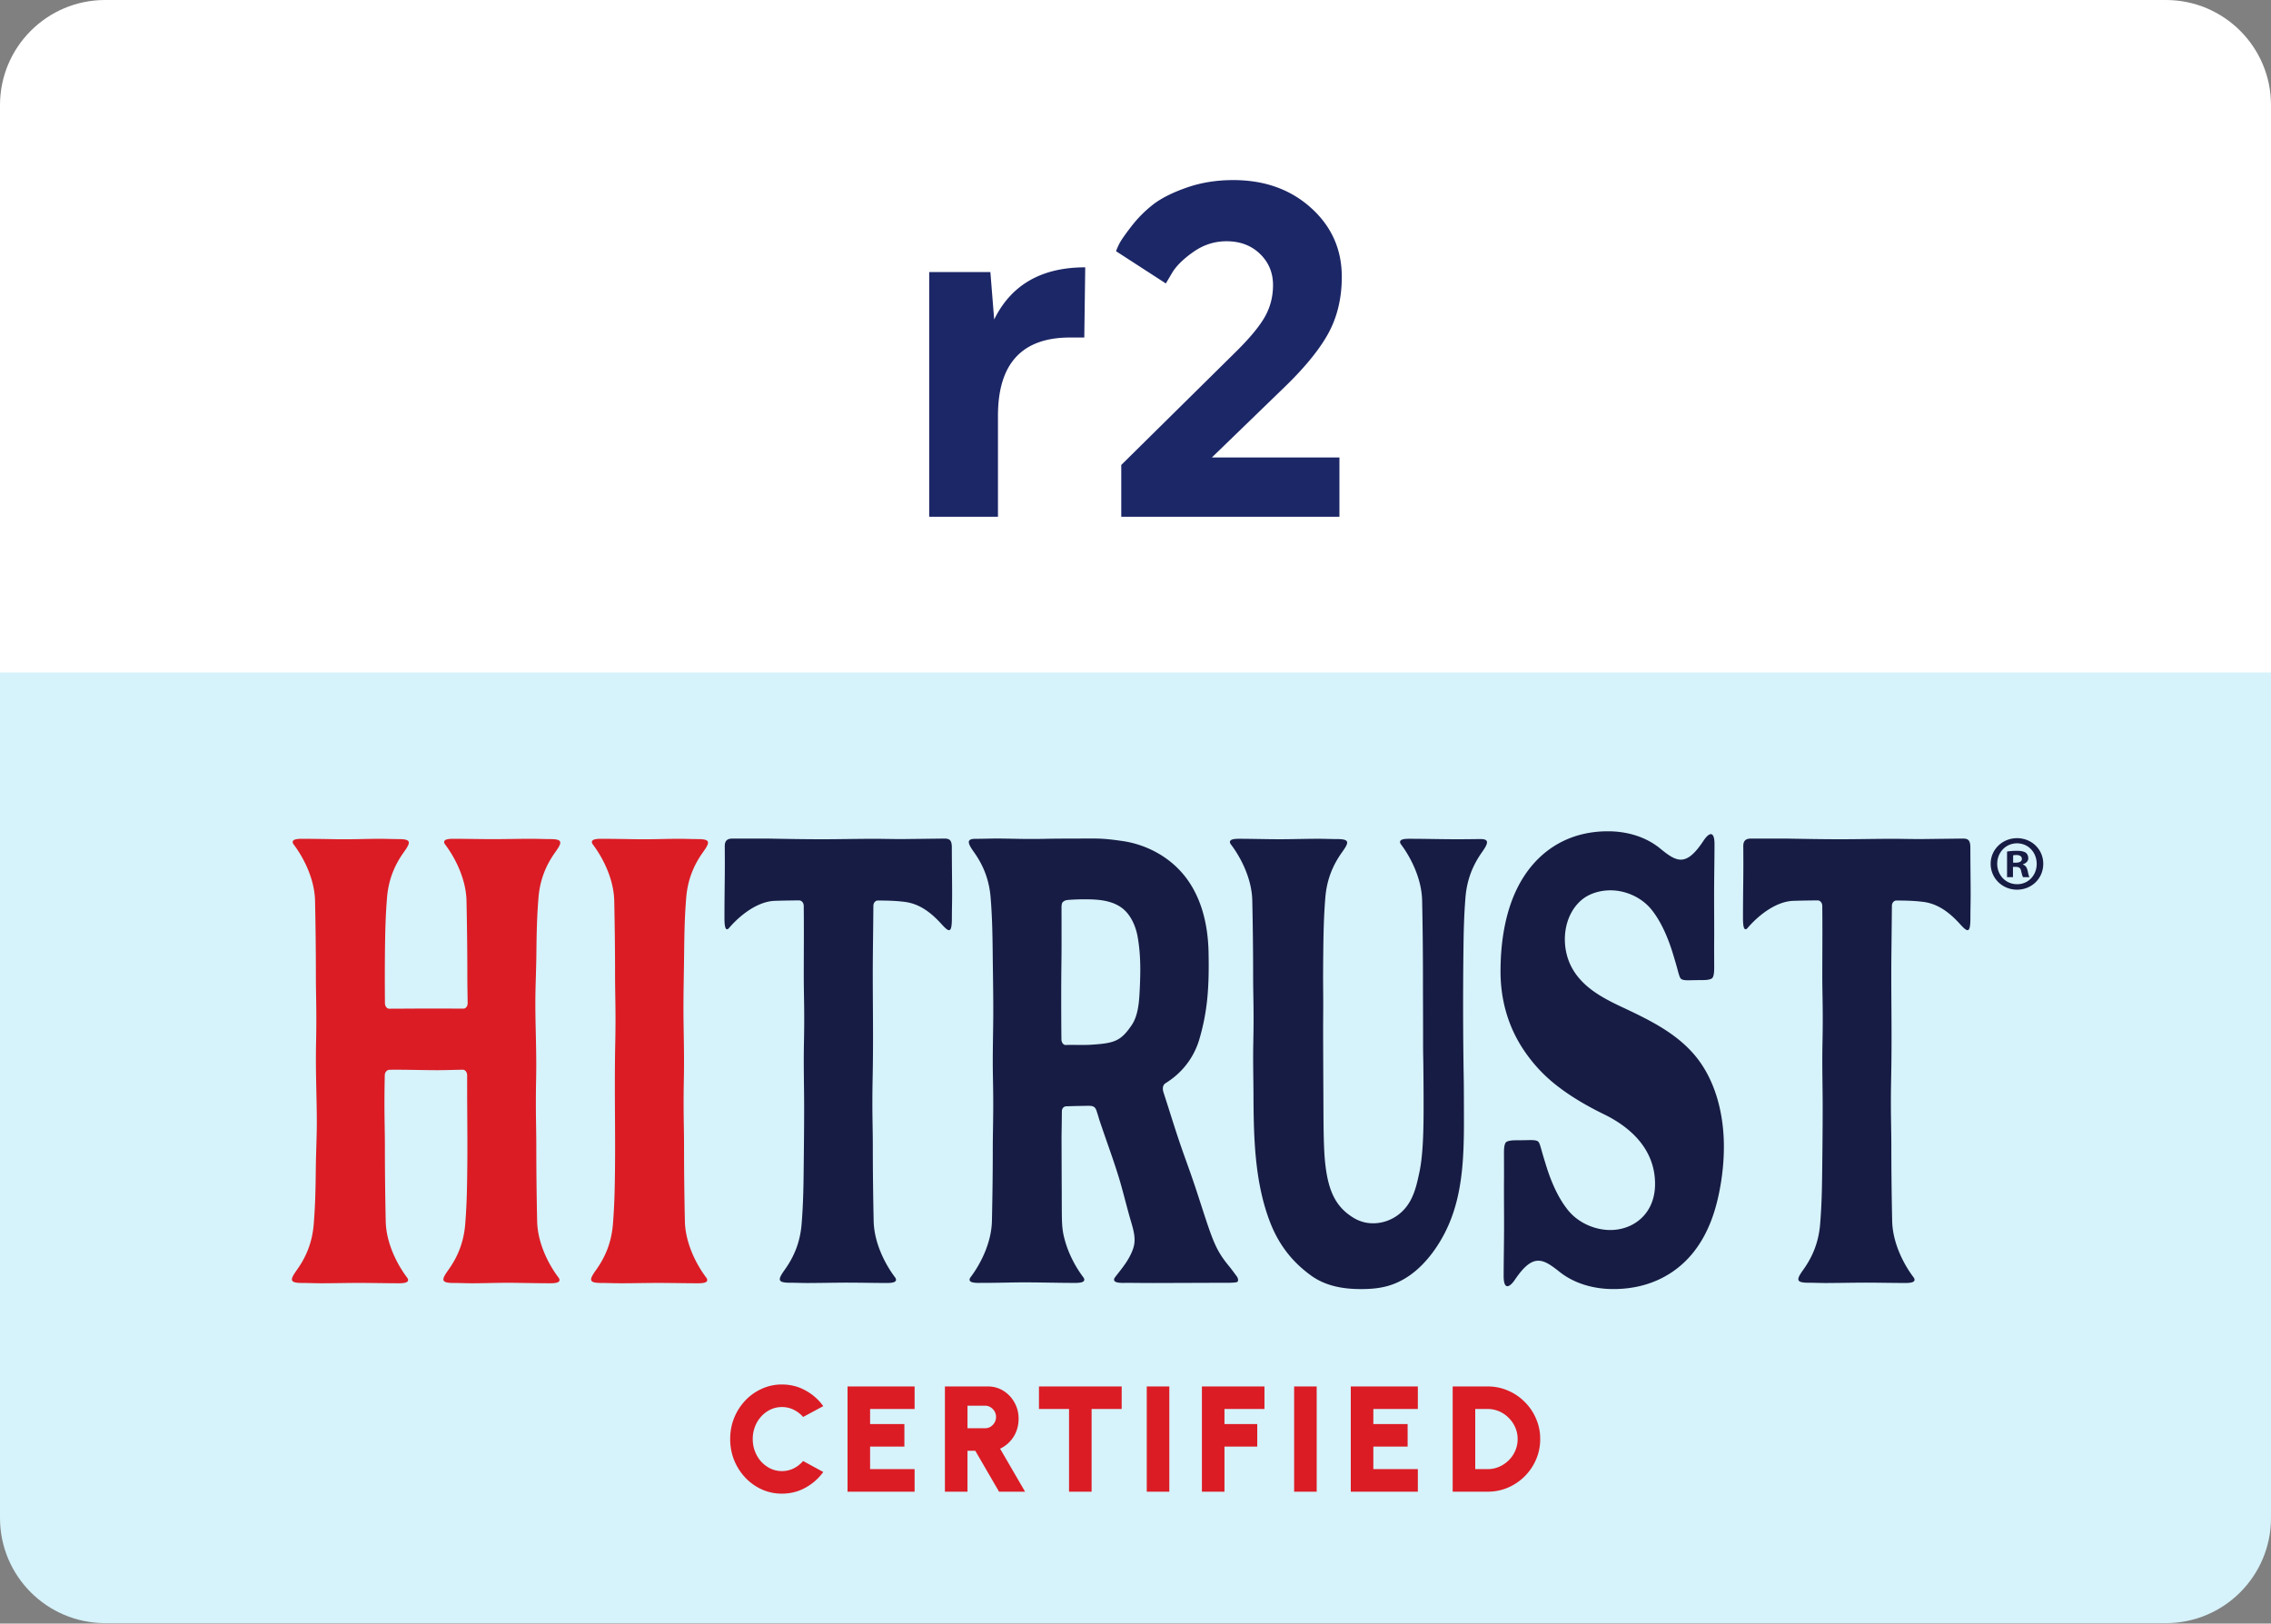 <?xml version="1.0" encoding="UTF-8"?> <svg xmlns="http://www.w3.org/2000/svg" fill="none" class="hitrust_footer" viewBox="0 0 400 286"><rect x="0" y="0" width="400" height="286" fill="#808080" stroke="none"/><g clip-path="url(#a)"><path fill="#D6F2FA" d="M0 110.417v156.99c0 10.228 8.291 18.519 18.518 18.519h362.963c10.226 0 18.519-8.291 18.519-18.519v-156.99H0Z"></path><path fill="#fff" d="M0 118.47V18.518C0 8.291 8.291 0 18.518 0h362.963C391.707 0 400 8.29 400 18.518v99.952H0Z"></path><path fill="#1C2767" d="M163.664 91.03V47.928h10.776l.668 8.353c3.007-6.125 8.353-9.189 16.038-9.189l-.167 12.363h-2.506c-8.465 0-12.697 4.594-12.697 13.783V91.03h-12.112Zm33.829-9.123 20.29-20.037c2.422-2.404 4.101-4.444 5.037-6.122.935-1.677 1.404-3.523 1.404-5.535 0-2.18-.766-4.01-2.297-5.492-1.533-1.481-3.495-2.223-5.889-2.223-2.117 0-4.066.627-5.848 1.88-1.783 1.253-3.036 2.492-3.758 3.717l-1.086 1.837-8.772-5.68c.112-.334.306-.78.585-1.336.278-.556.974-1.559 2.089-3.008a21.608 21.608 0 0 1 3.801-3.842c1.42-1.113 3.395-2.116 5.93-3.007 2.534-.89 5.276-1.337 8.228-1.337 5.513 0 10.079 1.629 13.7 4.887 3.619 3.258 5.429 7.31 5.429 12.154 0 3.785-.809 7.138-2.426 10.06-1.617 2.92-4.322 6.19-8.113 9.806l-12.349 11.96h22.471V91.03h-38.426v-9.123Z"></path><path fill="#DB1C25" d="M56.569 226.055c-1.326 0-2.166-.052-3.363-.052-1.27 0-1.788-.179-1.788-.631 0-.364.335-.905.882-1.672 1.569-2.204 2.692-4.727 2.96-8.051.272-3.351.327-6.224.366-9.779.029-2.688.177-5.527.177-8.147 0-4.507-.237-8.732-.132-13.914.035-1.68.047-3.065.047-4.273 0-3.049-.078-4.979-.078-7.734 0-4.316-.056-8.867-.148-13.133-.08-3.665-1.846-7.364-3.76-9.904-.282-.372-.263-.735.292-.892.32-.091.75-.11 1.106-.11 1.85 0 3.831.033 5.813.067.63.012 1.262.014 1.893.014 2.003 0 4.009-.081 6.023-.081 1.324 0 2.164.052 3.36.052 1.27 0 1.788.178 1.788.631 0 .364-.334.904-.881 1.671-1.57 2.205-2.693 4.727-2.962 8.051-.271 3.351-.325 6.225-.364 9.778-.014 1.313-.02 2.6-.02 3.878 0 1.634.009 3.25.019 4.876 0 .537.331.991.762.991 1.628-.011 2.856-.008 5.008-.026 1.613 0 3.227-.001 4.84.001 1.074 0 2.148.006 3.222.012.42 0 .74-.446.74-.968-.022-1.652-.056-3.108-.056-4.923 0-4.303-.056-8.854-.147-13.12-.08-3.665-1.846-7.364-3.76-9.904-.283-.372-.264-.734.291-.893.32-.09.75-.11 1.107-.11 2.343 0 4.681.06 7.027.06 2.234 0 4.467-.06 6.7-.06 1.325 0 2.165.052 3.362.052 1.27 0 1.788.179 1.788.631 0 .365-.334.905-.882 1.672-1.568 2.204-2.692 4.727-2.96 8.051-.271 3.351-.326 6.225-.365 9.779-.034 3.134-.183 5.872-.183 8.884 0 4.051.233 8.497.138 13.178a209.07 209.07 0 0 0-.046 4.275c0 3.047.076 4.979.076 7.733 0 4.317.057 8.867.148 13.133.08 3.665 1.846 7.364 3.76 9.904.283.373.265.735-.29.892-.321.091-.752.111-1.107.111-1.85 0-3.83-.035-5.813-.069a118.35 118.35 0 0 0-1.886-.012c-2.006 0-4.014.082-6.027.082-1.326 0-2.166-.052-3.362-.052-1.27 0-1.788-.179-1.788-.631 0-.364.334-.905.882-1.672 1.57-2.205 2.692-4.728 2.961-8.051.271-3.351.326-6.224.364-9.779.014-1.313.02-2.6.02-3.875 0-4.143-.056-8.17-.04-12.556 0-.536-.329-1.002-.76-1.002-1.497.023-2.987.081-4.481.081-2.805 0-5.617-.108-8.43-.071-.446.007-.832.421-.841.974l-.012.586a212.56 212.56 0 0 0-.045 4.271c0 3.055.078 4.989.078 7.752 0 4.301.056 8.852.147 13.118.08 3.665 1.846 7.364 3.76 9.904.282.373.264.735-.291.892-.32.091-.752.111-1.108.111-2.343 0-4.681-.06-7.029-.06-2.233 0-4.465.06-6.697.06l-.005-.001Zm52.697 0c-1.326 0-2.166-.052-3.363-.052-1.27 0-1.788-.179-1.788-.631 0-.364.335-.905.882-1.672 1.569-2.204 2.692-4.727 2.961-8.051.271-3.351.326-6.224.365-9.779.014-1.31.019-2.594.019-3.866 0-3.624-.043-7.157-.043-10.921 0-2.313.016-4.712.068-7.274.035-1.68.046-3.065.046-4.273 0-3.049-.077-4.979-.077-7.734 0-4.316-.056-8.867-.147-13.133-.08-3.665-1.846-7.364-3.76-9.904-.283-.372-.264-.735.291-.892.321-.091.751-.11 1.107-.11 1.85 0 3.832.033 5.813.067a99.55 99.55 0 0 0 1.893.014c2.004 0 4.01-.081 6.023-.081 1.324 0 2.164.052 3.36.052 1.271 0 1.788.178 1.788.631 0 .364-.334.904-.881 1.671-1.57 2.205-2.693 4.727-2.962 8.051-.271 3.351-.325 6.225-.364 9.778-.035 3.252-.118 6.464-.118 9.641 0 3.979.165 7.86.072 12.421-.034 1.68-.045 3.062-.045 4.271 0 3.055.077 4.989.077 7.752 0 4.301.057 8.852.149 13.118.079 3.665 1.845 7.364 3.758 9.904.284.373.265.735-.29.892-.321.091-.751.111-1.107.111-2.343 0-4.681-.06-7.029-.06-2.233 0-4.465.06-6.697.06l-.001-.001Z"></path><path fill="#171C44" d="M142.501 226.015c-1.326 0-2.166-.052-3.364-.052-1.27 0-1.787-.179-1.787-.631 0-.364.335-.905.881-1.672 1.57-2.204 2.693-4.727 2.962-8.051.271-3.351.326-6.224.364-9.779.041-3.749.08-7.246.08-10.898 0-3.458-.116-7.159-.034-11.163.033-1.68.046-3.064.046-4.272 0-3.055-.078-4.987-.078-7.751 0-2.36.017-5.065.017-7.73 0-1.515-.006-3.018-.023-4.437 0-.547-.371-.967-.811-.967-1.444.009-2.882.032-4.297.078-2.946.099-6.008 2.405-8.05 4.784-.3.351-.59.328-.717-.362-.073-.397-.089-.931-.089-1.373 0-2.304.029-4.767.055-7.231.008-.714.01-1.431.011-2.145 0-.894-.005-2.378-.013-3.272-.01-1.078.523-1.37 1.389-1.37h6.095c3.188.058 6.371.12 9.558.12 3.102 0 6.217-.077 9.341-.077 1.49 0 3.698.058 5.026.045l7.25-.089c.939 0 1.335.266 1.335 1.588 0 2.601.052 6.034.052 8.141 0 1.65-.042 2.696-.042 4.184 0 1.58-.143 2.224-.507 2.224-.293 0-.728-.416-1.344-1.097-1.773-1.951-3.801-3.556-6.475-3.89-1.645-.206-3.149-.234-4.721-.235-.424 0-.781.409-.781.936-.025 3.033-.064 6.185-.087 8.327-.014 1.31-.019 2.594-.019 3.867 0 3.619.043 7.147.043 10.906 0 2.317-.016 4.721-.068 7.288-.034 1.68-.046 3.063-.046 4.272 0 3.055.078 4.989.078 7.752 0 4.301.057 8.851.148 13.118.08 3.664 1.846 7.362 3.76 9.903.282.372.264.735-.292.892-.32.09-.75.111-1.106.111-2.343 0-4.683-.061-7.025-.061-2.236 0-4.468.061-6.702.061l-.013.008Zm45.218-41.93c.269-.009.552-.018.837-.018 1.067 0 2.749.02 3.291-.011 4.378-.257 5.508-.566 7.486-3.478.997-1.469 1.256-3.532 1.361-5.327a75.85 75.85 0 0 0 .15-4.373c0-2.023-.126-4.041-.499-6.029-.281-1.491-.927-3-1.851-4.077-1.954-2.278-5.208-2.353-7.547-2.353-.91 0-1.871.039-2.754.105-.395.029-.726.105-1.007.394-.196.201-.218.648-.218 1.008 0 .761.004 1.498.004 1.923 0 1.262.004 2.492.004 3.72 0 1.459-.005 2.916-.028 4.42a444.822 444.822 0 0 0-.032 5.954c0 2.51.012 5.174.037 7.154.007.538.333 1.003.765.987l.001.001Zm15.608 41.926c-1.626 0-3.252-.017-4.876-.032-.09 0-.336.015-.634.015-.36 0-.794-.021-1.119-.111-.561-.158-.579-.519-.294-.891 1.17-1.533 2.524-3.055 3.203-5.112a4.67 4.67 0 0 0 .23-1.481c0-1.386-.526-2.798-.946-4.32-.699-2.542-1.239-4.748-1.826-6.662-.994-3.244-2.017-5.94-3.415-10.093-.078-.228-.251-.901-.56-1.774-.201-.57-.626-.741-1.126-.749-.837-.011-1.608.026-2.21.026-.196 0-1.728.052-1.907.052-.448 0-.816.342-.816.899-.021 2.817-.061 4.3-.058 4.769.015 2.755.011 4.704.03 8.256.042 6.587-.082 7.363.567 9.711.675 2.447 1.917 4.735 3.231 6.477.283.372.265.733-.292.891-.32.09-.751.111-1.106.111-3.009 0-6.002-.094-9.006-.094-2.481 0-5.037.107-7.413.079-.087 0-.333.015-.63.015-.357 0-.787-.021-1.107-.111-.556-.158-.574-.519-.291-.892 1.913-2.539 3.679-6.237 3.759-9.901.085-3.964.148-8.174.148-12.203 0-3.165.082-5.143.082-8.329 0-1.285-.014-2.768-.05-4.604-.091-4.402.057-8.072.057-11.957 0-3.329-.065-6.712-.102-10.1-.039-3.554-.093-6.427-.364-9.778-.269-3.323-1.392-5.845-2.962-8.048-.547-.766-.881-1.34-.881-1.724 0-.39.346-.582 1.166-.582 1.476 0 2.349-.051 3.754-.051 1.897 0 3.777.076 5.66.076 4.841 0 .654-.074 11.672-.074 1.587 0 3.231.209 4.806.435 4.215.608 8.67 2.856 11.52 6.906 2.54 3.607 3.549 8.105 3.646 12.631.135 6.347-.202 10.504-1.603 15.326a13.445 13.445 0 0 1-4.822 7.009 17.3 17.3 0 0 1-1.165.805c-.526.334-.539 1.018-.343 1.615.89 2.715 1.774 5.629 2.7 8.384.949 2.837 1.714 4.758 2.96 8.482 2.849 8.678 3.225 10.511 5.808 13.647.561.681.865 1.134 1.406 1.842.286.372.413.998-.03 1.08-.495.093-1.231.098-1.585.098-4.296 0-8.584.032-12.86.032l-.006.004Zm36.347 1.069c-2.996 0-6.136-.495-8.74-2.375-2.919-2.109-5.509-4.987-7.203-9.337-2.709-6.956-2.923-14.778-2.95-22.351-.01-2.935-.1-6.044-.033-9.359.035-1.676.048-3.055.048-4.258 0-3.03-.078-4.951-.078-7.687 0-4.313-.056-8.846-.148-13.095-.079-3.65-1.845-7.333-3.76-9.863-.282-.372-.264-.731.292-.889.32-.089.748-.109 1.104-.109 2.274 0 4.741.08 7.179.08 2.244 0 4.489-.08 6.738-.08 1.327 0 2.168.052 3.365.052 1.272 0 1.791.179 1.791.629 0 .362-.335.9-.882 1.664-1.57 2.195-2.692 4.708-2.962 8.019-.271 3.339-.325 6.2-.364 9.739a393.3 393.3 0 0 0-.029 4.278c0 1.811.024 2.573.024 4.923 0 1.098-.018 2.541-.018 4.606 0 2.678.046 11.417.052 12.913.016 3.81.03 7.719.309 10.298.54 5.016 1.905 7.818 5.12 9.724a6.521 6.521 0 0 0 3.332.89c2.582 0 5.265-1.425 6.678-4.221.78-1.541 1.113-3.12 1.472-4.809.676-3.181.732-7.788.732-11.741 0-3.499-.038-6.385-.041-6.898-.006-1.052-.047-2.32-.047-3.449 0-6.067-.025-8.42-.025-11.996 0-4.484-.049-9.28-.145-13.759-.077-3.65-1.821-7.333-3.711-9.863-.279-.372-.261-.73.287-.889.315-.089.739-.109 1.091-.109 2.85 0 5.679.082 8.517.082 1.342 0 2.683-.017 4.023-.034h.068c.809 0 1.151.192 1.151.581 0 .381-.331.951-.871 1.715-1.55 2.195-2.658 4.708-2.924 8.019-.268 3.339-.321 6.2-.359 9.739a770.633 770.633 0 0 0 .051 21.846c.02 1.229.031 2.458.031 3.687 0 1.324.01 2.659.01 3.995 0 6.292-.215 12.647-2.672 18.317-1.6 3.695-4.063 6.983-6.824 8.925-2.923 2.057-5.597 2.451-8.679 2.451v-.001Zm44.486-.003c-3.506 0-6.888-.982-9.469-3.031-1.441-1.147-2.584-1.962-3.743-1.962-1.23 0-2.477.919-4.117 3.338-.454.671-.947 1.15-1.328 1.15-.388 0-.659-.494-.659-1.784 0-2.545.073-5.864.073-9.249 0-2.757-.032-5.512-.013-7.599.014-1.472-.001-2.944-.002-4.415l-.002-.437c0-.76.042-1.751.496-1.971.423-.206 1.031-.249 1.622-.249 1.236 0 2.024-.033 2.579-.033.563 0 .883.034 1.184.167.43.191.502.907 1.146 3.034.345 1.141.691 2.281 1.113 3.386.803 2.106 1.816 4.138 3.184 5.812 1.776 2.171 4.656 3.443 7.41 3.443 4.024 0 7.877-2.799 7.877-8.117 0-6.367-4.687-10.168-8.972-12.26-3.085-1.506-5.922-3.17-8.399-5.117a26.742 26.742 0 0 1-6.21-6.911c-2.388-3.84-3.637-8.301-3.637-13.16 0-4.486.63-9.15 2.28-13.175 1.442-3.521 3.681-6.529 6.701-8.585 2.695-1.834 6.013-2.914 9.935-2.914 3.408 0 6.695.981 9.202 3.032 1.401 1.145 2.512 1.962 3.639 1.962 1.195 0 2.408-.92 4.001-3.339.442-.671.92-1.15 1.29-1.15.376 0 .641.495.641 1.786 0 2.554-.071 5.893-.071 9.267 0 2.75.031 5.497.012 7.581-.014 1.471.002 2.943.003 4.413l.002.429c0 .761-.038 1.76-.481 1.981-.411.205-1.003.249-1.579.249-1.198 0-1.964.032-2.501.032-.547 0-.86-.033-1.153-.166-.417-.19-.486-.906-1.113-3.034-.336-1.14-.672-2.28-1.082-3.386-.781-2.105-1.765-4.138-3.094-5.811-1.74-2.189-4.57-3.447-7.272-3.447-1.816 0-3.658.547-4.962 1.599-2.04 1.647-3.069 4.315-3.069 7.041 0 1.788.443 3.599 1.334 5.166 2.044 3.593 5.899 5.43 9.115 6.94 4.854 2.278 9.036 4.438 12.191 8.023 3.687 4.187 5.371 10.224 5.371 16.368 0 3.337-.443 6.69-1.216 9.786-1.276 5.114-3.767 9.585-8.027 12.403-2.774 1.836-6.188 2.914-10.226 2.914h-.004Zm37.739-1.062c-1.327 0-2.167-.052-3.364-.052-1.27 0-1.788-.179-1.788-.631 0-.364.335-.905.882-1.672 1.57-2.204 2.692-4.727 2.961-8.051.272-3.351.326-6.224.365-9.779.041-3.749.079-7.246.079-10.898 0-3.458-.115-7.159-.034-11.163.033-1.68.046-3.064.046-4.272 0-3.055-.078-4.987-.078-7.751 0-2.36.018-5.065.018-7.73 0-1.515-.006-3.018-.023-4.437 0-.547-.372-.967-.811-.967-1.444.009-2.883.032-4.297.078-2.947.099-6.008 2.405-8.051 4.784-.299.351-.59.328-.716-.362-.074-.397-.089-.931-.089-1.373 0-2.304.028-4.767.055-7.231.008-.714.009-1.431.01-2.145.001-.894-.004-2.378-.013-3.272-.01-1.078.524-1.37 1.39-1.37h6.095c3.187.058 6.371.12 9.557.12 3.102 0 6.217-.077 9.342-.077 1.489 0 3.698.058 5.026.045l7.249-.089c.94 0 1.336.266 1.336 1.588 0 2.601.052 6.034.052 8.141 0 1.65-.043 2.696-.043 4.184 0 1.58-.142 2.224-.507 2.224-.293 0-.727-.416-1.343-1.097-1.773-1.951-3.802-3.556-6.475-3.89-1.646-.206-3.15-.234-4.721-.235-.424 0-.781.409-.781.936-.026 3.033-.064 6.185-.087 8.327-.015 1.31-.02 2.594-.02 3.867 0 3.619.044 7.147.044 10.906 0 2.317-.017 4.721-.069 7.288-.034 1.68-.045 3.063-.045 4.272 0 3.055.078 4.989.078 7.752 0 4.301.056 8.851.147 13.118.08 3.664 1.847 7.362 3.76 9.903.282.372.265.735-.291.892-.321.09-.751.111-1.107.111-2.343 0-4.682-.061-7.026-.061-2.234 0-4.467.061-6.7.061l-.013.008Zm32.682-74.049h.495c.578 0 1.045-.193 1.045-.66 0-.413-.303-.688-.963-.688-.275 0-.467.028-.577.055v1.293Zm-.028 2.556h-1.044v-4.509c.413-.082.99-.137 1.732-.137.852 0 1.237.137 1.567.33.248.192.44.55.44.99 0 .494-.385.879-.935 1.044v.055c.44.165.687.495.825 1.1.137.687.22.962.33 1.127h-1.128c-.137-.165-.219-.577-.356-1.099-.083-.496-.358-.716-.935-.716h-.496v1.815Zm-2.776-2.364c0 2.006 1.485 3.601 3.519 3.601 1.979 0 3.436-1.595 3.436-3.574 0-2.007-1.457-3.629-3.463-3.629-2.007 0-3.492 1.622-3.492 3.602Zm8.11 0c0 2.556-2.007 4.563-4.618 4.563-2.584 0-4.646-2.007-4.646-4.563 0-2.502 2.062-4.509 4.646-4.509 2.611 0 4.618 2.007 4.618 4.509Z"></path><path fill="#DB1C25" d="M137.721 263.116a8.552 8.552 0 0 1-3.535-.742 9.291 9.291 0 0 1-2.913-2.079 9.969 9.969 0 0 1-1.96-3.059 9.924 9.924 0 0 1-.702-3.734c0-1.333.234-2.578.702-3.734a9.77 9.77 0 0 1 1.96-3.059 9.126 9.126 0 0 1 2.913-2.066 8.42 8.42 0 0 1 3.535-.754c1.501 0 2.883.348 4.145 1.046a9.282 9.282 0 0 1 3.138 2.767l-3.548 1.907a5.225 5.225 0 0 0-1.656-1.271 4.632 4.632 0 0 0-2.079-.477 4.69 4.69 0 0 0-1.999.437 5.25 5.25 0 0 0-1.642 1.218 5.675 5.675 0 0 0-1.099 1.788 5.997 5.997 0 0 0-.397 2.198c0 .777.132 1.505.397 2.185.265.68.631 1.28 1.099 1.801a5.527 5.527 0 0 0 1.642 1.218 4.69 4.69 0 0 0 1.999.437c.742 0 1.435-.159 2.079-.477a5.302 5.302 0 0 0 1.656-1.297l3.548 1.933a9.467 9.467 0 0 1-3.138 2.767c-1.262.698-2.644 1.047-4.145 1.047Zm11.56-.345v-18.538h11.811v3.972h-7.839v2.649h6.038v3.972h-6.038v3.973h7.839v3.972h-11.811Zm17.152 0v-18.538h7.548c1.015 0 1.933.256 2.754.768a5.547 5.547 0 0 1 1.947 2.066c.485.856.728 1.801.728 2.833 0 .795-.133 1.536-.397 2.225a5.639 5.639 0 0 1-1.139 1.814c-.486.521-1.06.94-1.722 1.258l4.397 7.574h-4.582l-4.184-7.203h-1.377v7.203h-3.973Zm3.973-11.176h3.098c.353 0 .675-.088.967-.265.291-.185.525-.428.702-.728.176-.3.264-.631.264-.993s-.088-.693-.264-.993a2.021 2.021 0 0 0-.702-.715 1.77 1.77 0 0 0-.967-.278h-3.098v3.972Zm27.159-7.362v3.972h-5.297v14.566h-3.973v-14.566h-5.296v-3.972h14.566Zm4.419 18.538v-18.538h3.973v18.538h-3.973Zm9.714 0v-18.538h11.017v3.972h-7.044v2.649h5.773v3.972h-5.773v7.945h-3.973Zm16.243 0v-18.538h3.973v18.538h-3.973Zm9.979 0v-18.538h11.812v3.972h-7.839v2.649h6.038v3.972h-6.038v3.973h7.839v3.972H237.92Zm17.947 0v-18.538h6.144c1.28 0 2.477.243 3.589.728a9.153 9.153 0 0 1 2.953 2 9.14 9.14 0 0 1 1.999 2.953 8.86 8.86 0 0 1 .729 3.588c0 1.28-.243 2.481-.729 3.602a9.348 9.348 0 0 1-1.999 2.953 9.446 9.446 0 0 1-2.953 1.999 9.009 9.009 0 0 1-3.589.715h-6.144Zm3.973-3.972h2.171c.715 0 1.391-.137 2.026-.411a5.493 5.493 0 0 0 1.695-1.138 5.232 5.232 0 0 0 1.152-1.682 5.082 5.082 0 0 0 .424-2.066c0-.733-.141-1.417-.424-2.052a5.221 5.221 0 0 0-1.152-1.682 5.249 5.249 0 0 0-1.681-1.152 5.1 5.1 0 0 0-2.04-.411h-2.171v10.594Z"></path></g><defs><clipPath id="a"><path fill="#fff" d="M0 0h400v285.926H0z"></path></clipPath></defs></svg> 